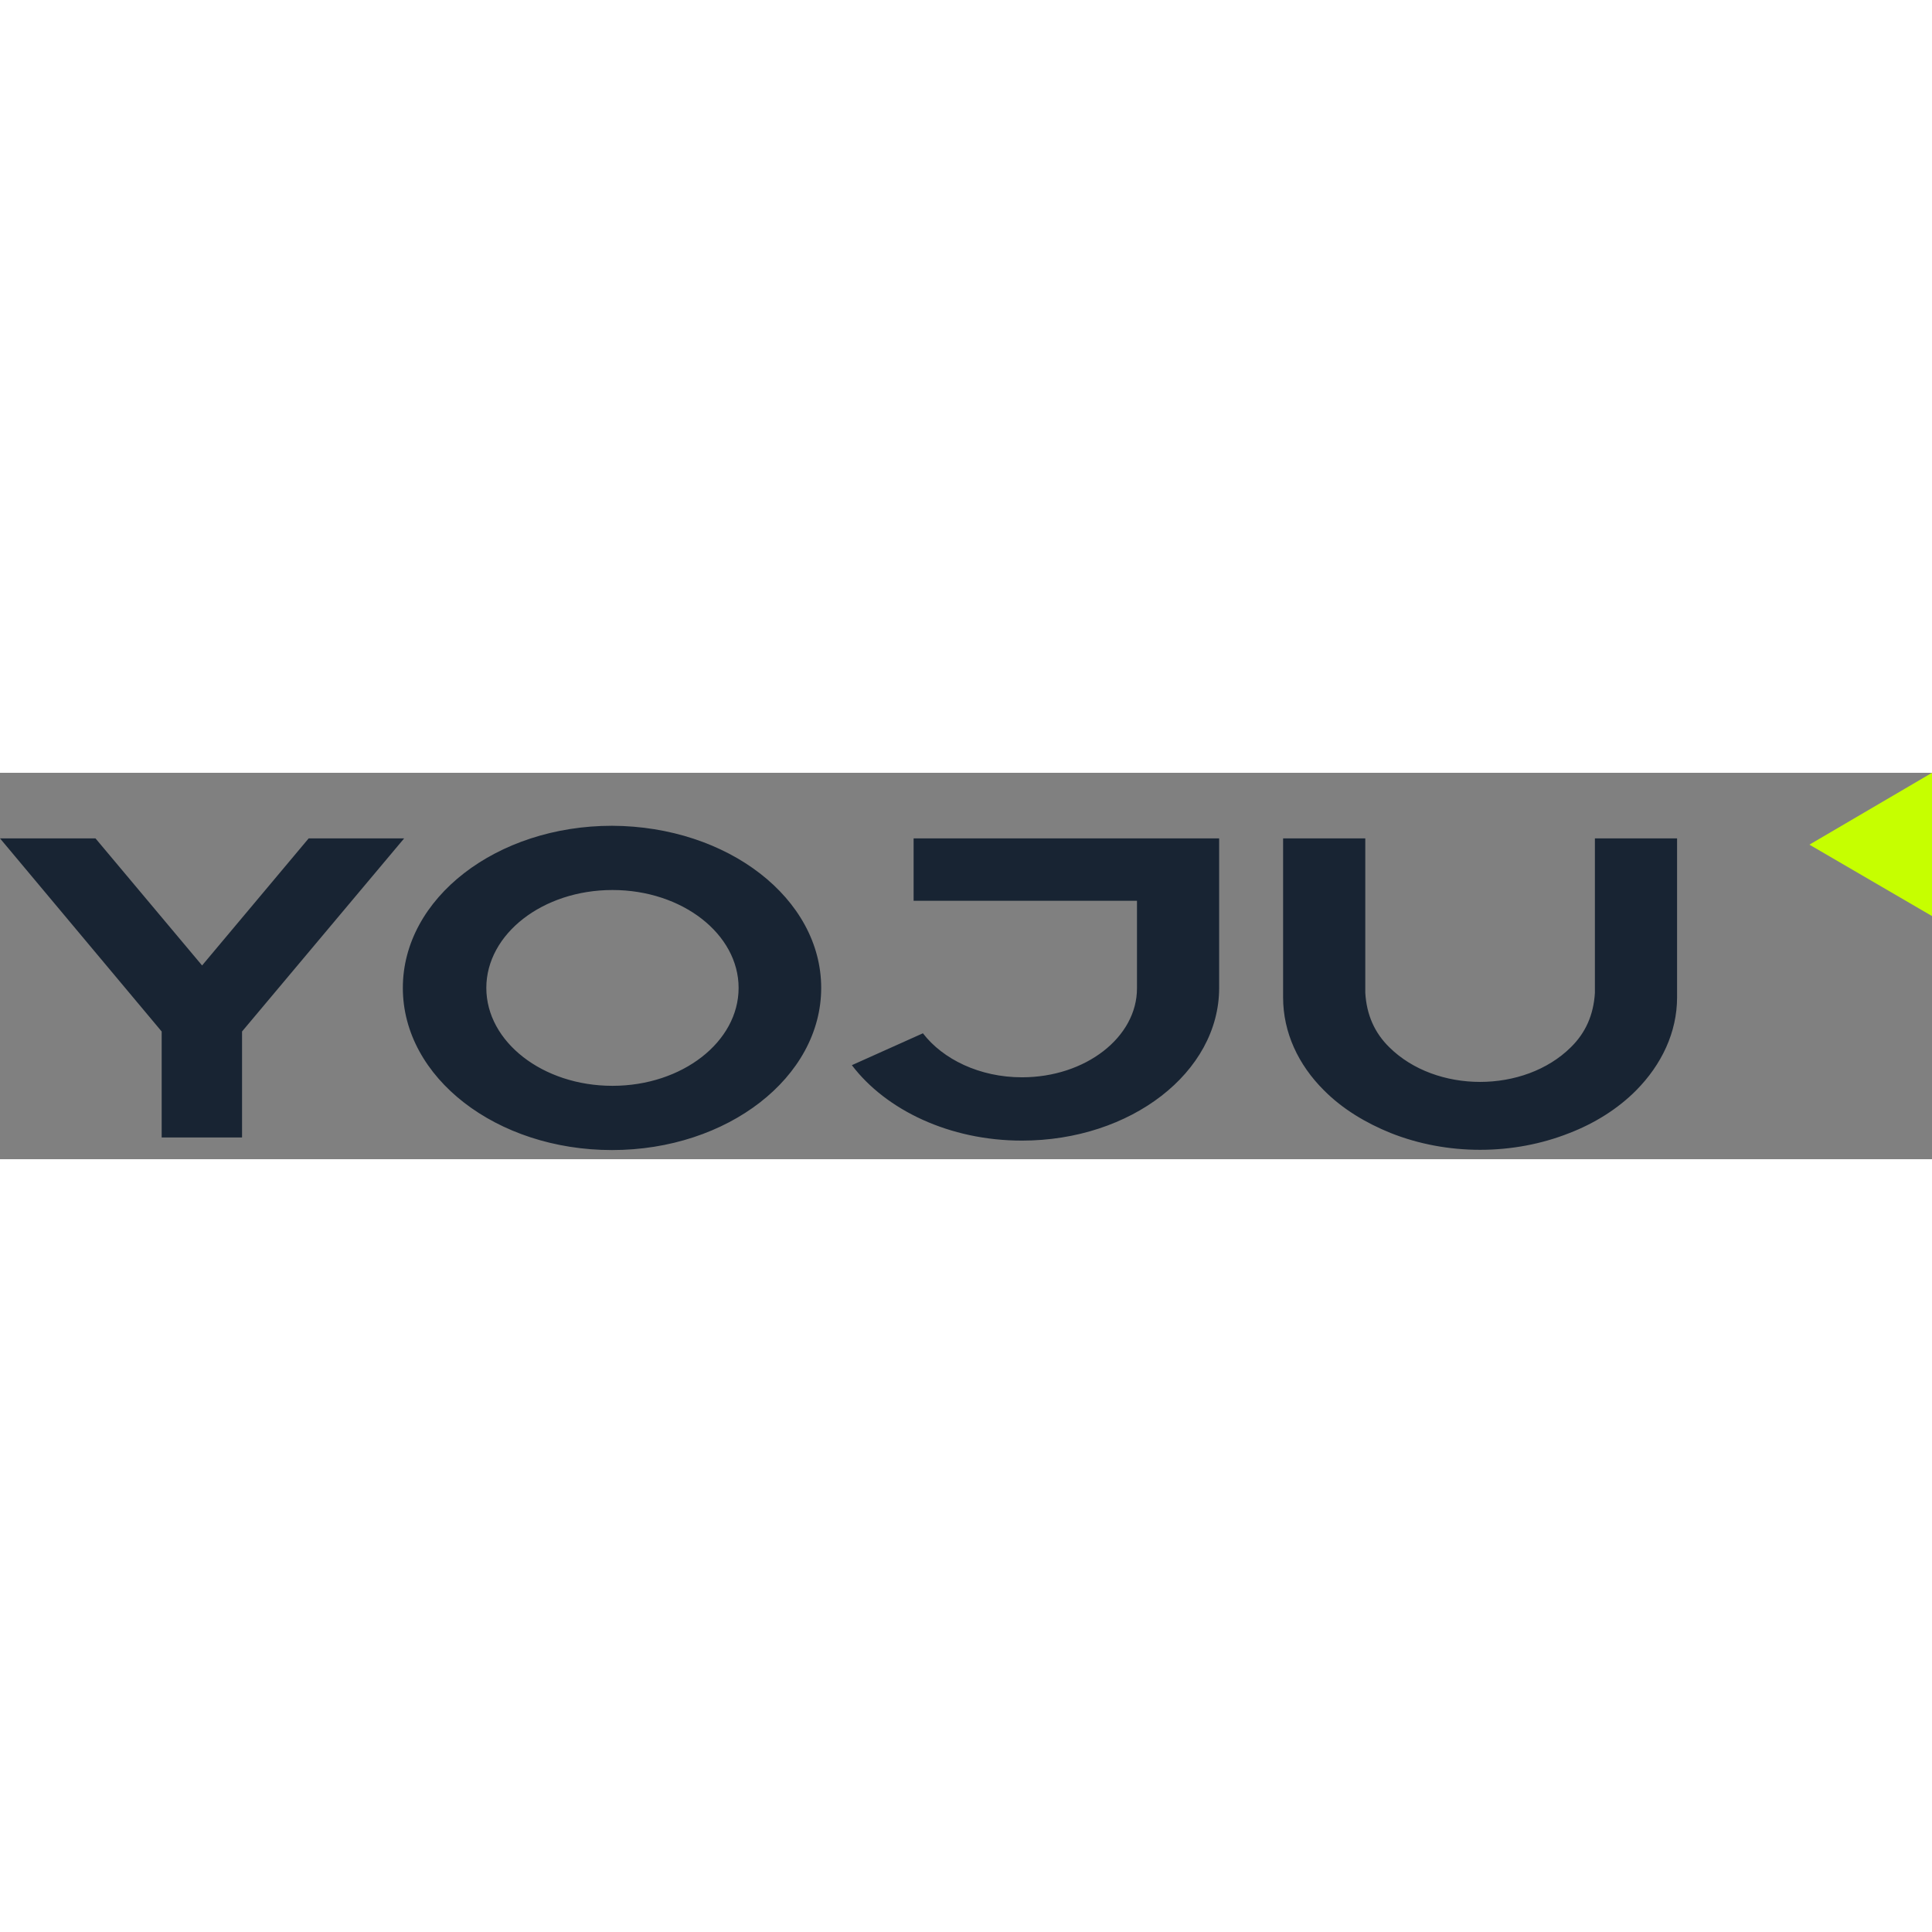 <?xml version="1.0"?>
<svg xmlns="http://www.w3.org/2000/svg" width="160" height="160" viewBox="0 0 100 20" fill="none">
<rect x="0" y="0" width="100" height="20" fill="#808080" stroke="none"/>
<path d="M12.528 13.39V18.875H8.368V13.39L0 3.394H4.942L10.46 9.972L15.977 3.394H20.919L12.528 13.39ZM42.505 11.134C42.505 15.761 37.655 19.527 31.678 19.527C25.701 19.527 20.851 15.784 20.851 11.134C20.851 6.485 25.701 2.742 31.678 2.742C37.678 2.766 42.505 6.509 42.505 11.134ZM38.23 11.134C38.23 8.345 35.31 6.067 31.701 6.067C28.091 6.067 25.172 8.345 25.172 11.134C25.172 13.925 28.091 16.202 31.701 16.202C35.31 16.202 38.23 13.925 38.23 11.134ZM63.103 3.394V11.134C63.103 15.505 58.529 19.038 52.896 19.038C49.15 19.038 45.861 17.458 44.092 15.133L47.77 13.483C48.805 14.831 50.712 15.761 52.896 15.761C56.184 15.761 58.85 13.691 58.85 11.158V6.625H47.288V3.394H63.104L63.103 3.394ZM86.805 3.394V11.623C86.805 13.436 86 15.11 84.69 16.434C83.724 17.411 82.505 18.155 81.242 18.643C78.322 19.805 74.896 19.805 71.977 18.643C70.712 18.131 69.495 17.411 68.528 16.435C67.195 15.11 66.413 13.436 66.413 11.623V3.394H70.667V11.391C70.736 12.529 71.149 13.46 71.908 14.203C74.322 16.598 78.896 16.598 81.31 14.203C82.069 13.459 82.483 12.53 82.552 11.391V3.394H86.805Z" fill="#182433"/>
<path d="M93.655 3.719L100 7.415V0L93.655 3.719Z" fill="#C6FF00"/>
</svg>
